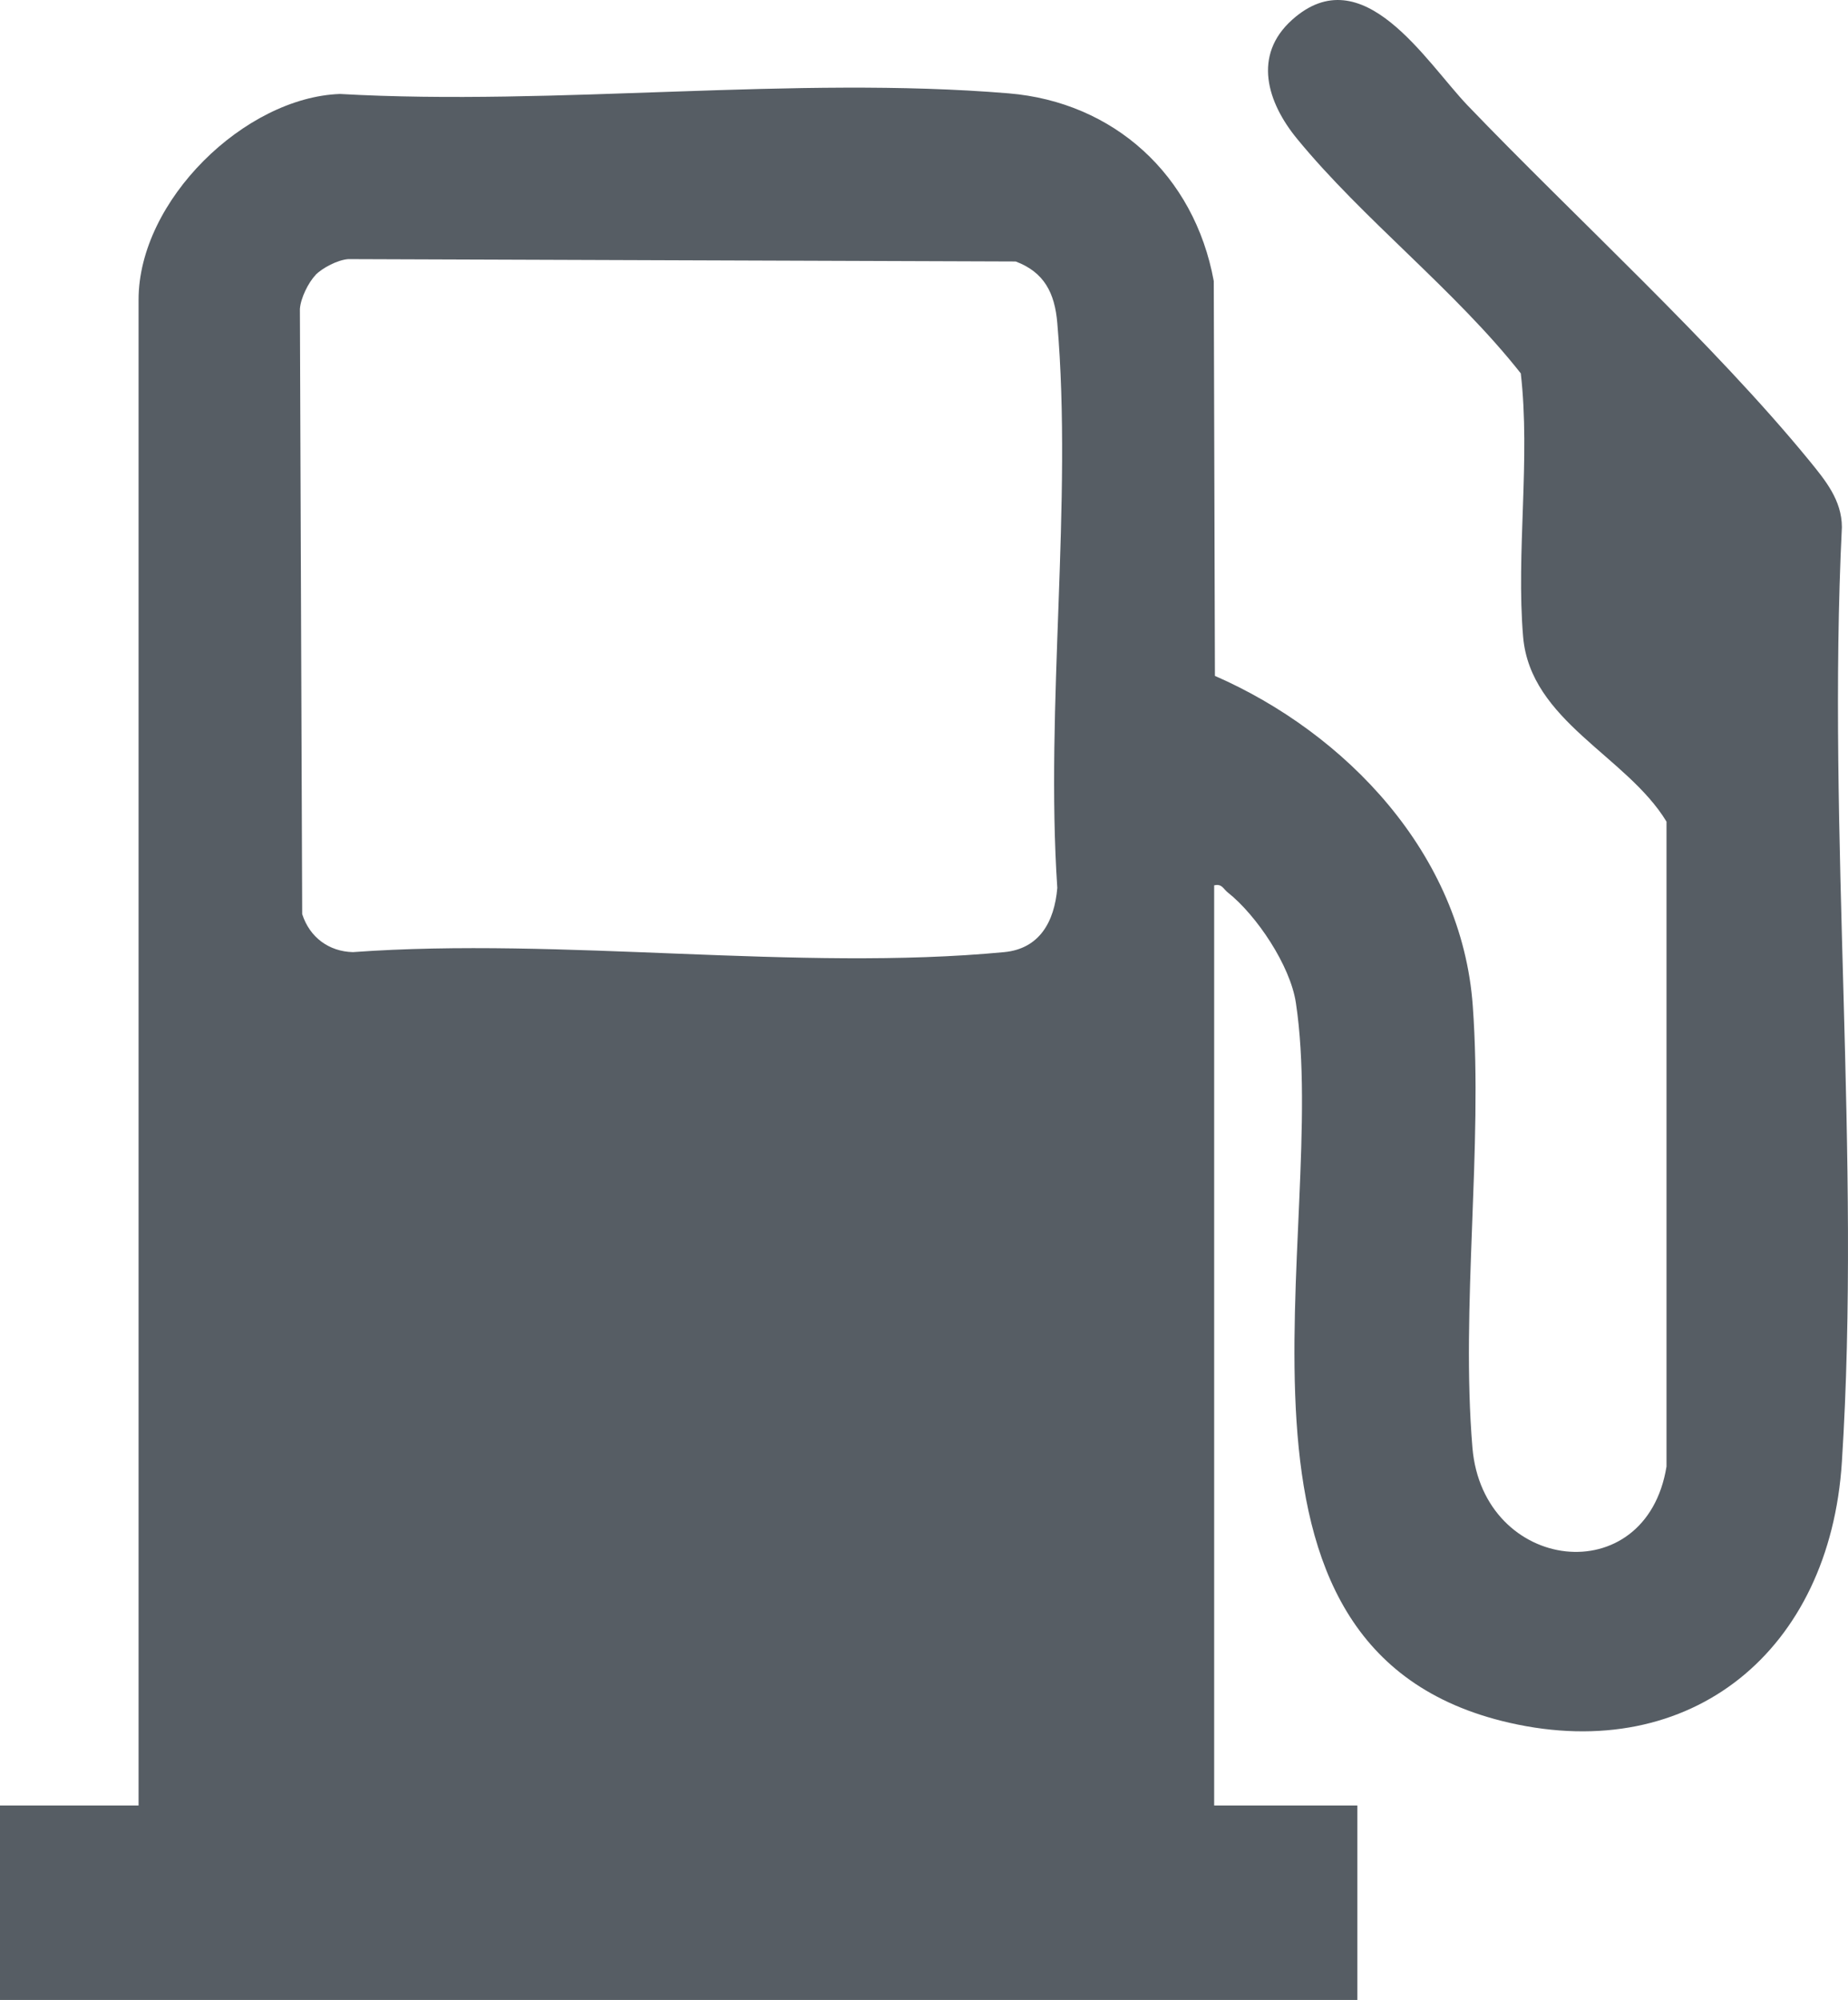 <svg width="61" height="66" viewBox="0 0 61 66" fill="none" xmlns="http://www.w3.org/2000/svg">
<path d="M40.078 29.219V59.583H44.805V66H0V59.583H4.574V9.89C4.574 6.617 8.079 3.212 11.222 3.101C18.379 3.506 26.223 2.493 33.297 3.081C36.757 3.369 39.423 5.767 40.065 9.276L40.103 22.305C44.41 24.187 48.259 28.173 48.615 33.205C48.953 37.89 48.215 43.123 48.603 47.776C48.953 51.906 54.334 52.559 55.009 48.397V27.114C53.692 24.945 50.511 23.795 50.276 21.012C50.04 18.228 50.524 15.144 50.199 12.321C48.03 9.57 44.989 7.237 42.807 4.571C41.834 3.382 41.338 1.827 42.654 0.651C44.983 -1.434 47.057 2.029 48.444 3.48C51.987 7.172 56.548 11.321 59.729 15.209C60.251 15.85 60.798 16.509 60.798 17.398C60.302 27.494 61.44 38.223 60.798 48.246C60.403 54.461 55.842 58.231 49.818 56.852C39.34 54.454 43.92 40.647 42.775 33.093C42.591 31.865 41.478 30.205 40.53 29.454C40.377 29.336 40.339 29.153 40.072 29.219H40.078ZM10.414 9.08C10.179 9.322 9.924 9.838 9.899 10.197L9.975 30.166C10.223 30.937 10.859 31.401 11.648 31.421C18.563 30.918 26.337 32.068 33.15 31.421C34.308 31.309 34.804 30.427 34.9 29.303C34.499 23.292 35.409 16.594 34.9 10.661C34.817 9.668 34.467 8.982 33.526 8.629L11.495 8.551C11.146 8.577 10.643 8.838 10.408 9.08H10.414Z" fill="#565D64"/>
</svg>
